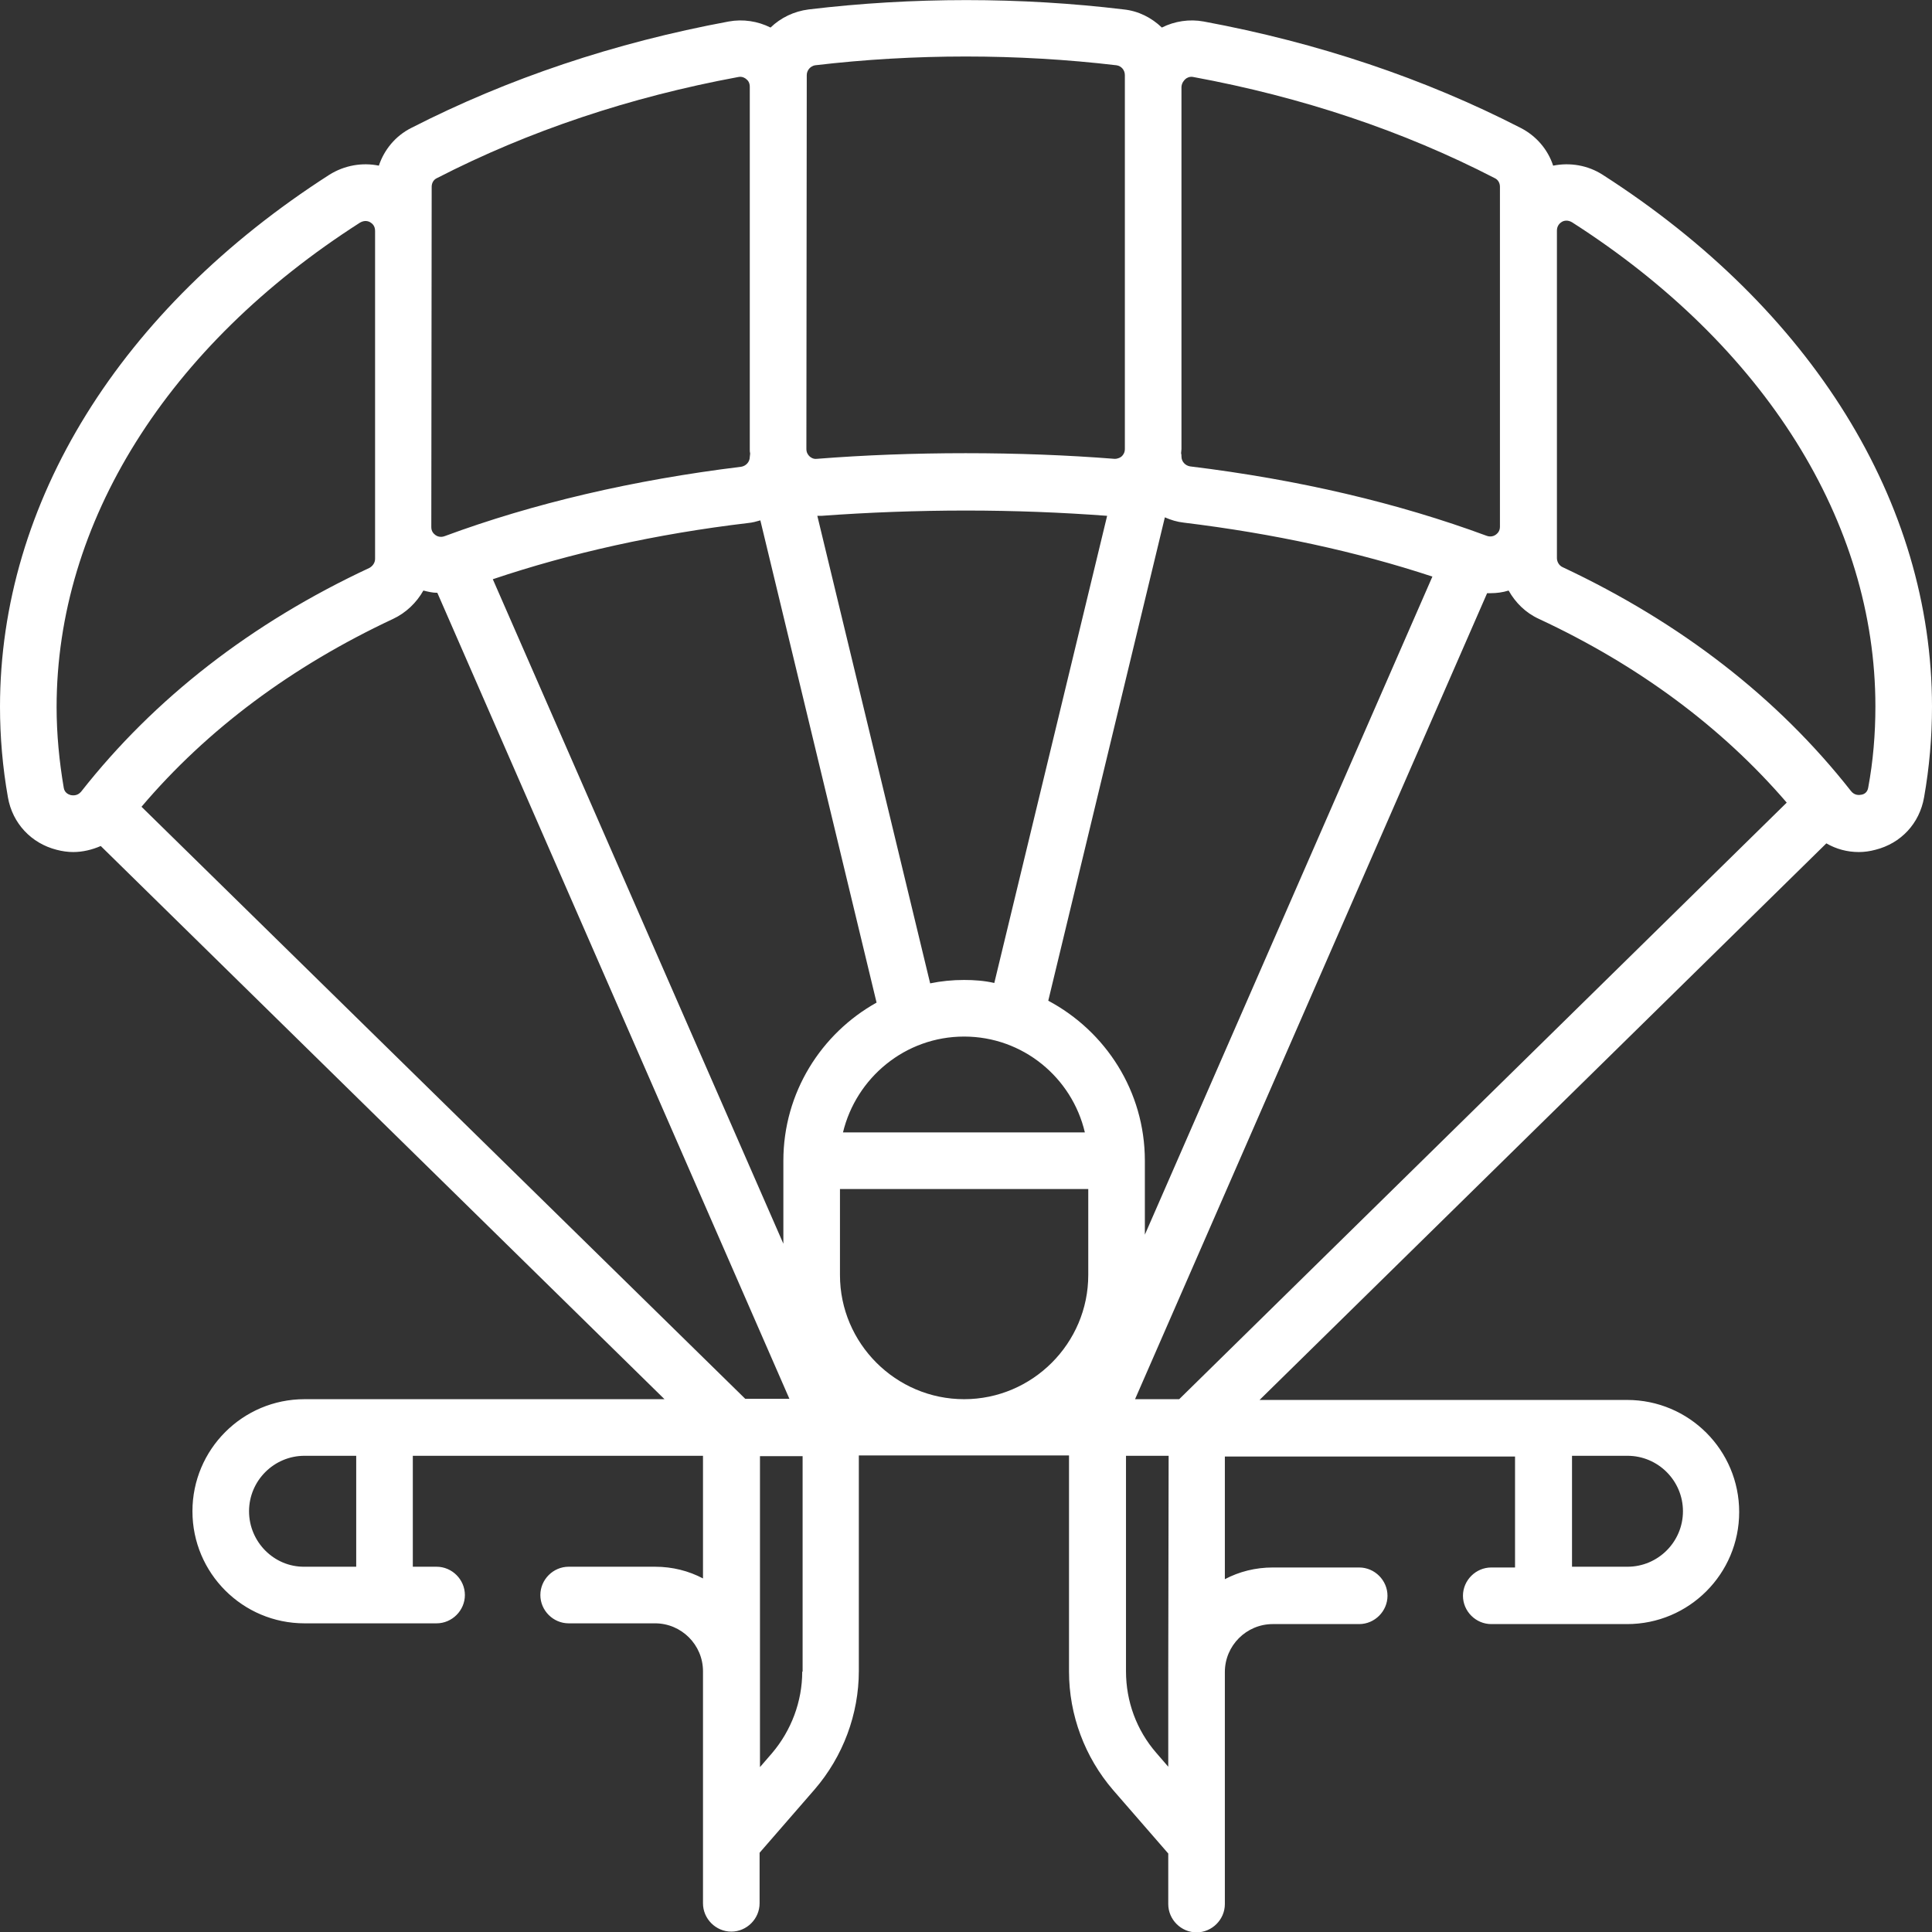 <?xml version="1.0" encoding="utf-8"?>
<!-- Generator: Adobe Illustrator 24.2.0, SVG Export Plug-In . SVG Version: 6.00 Build 0)  -->
<svg version="1.1" id="Capa_1" xmlns="http://www.w3.org/2000/svg" xmlns:xlink="http://www.w3.org/1999/xlink" x="0px" y="0px"
	 viewBox="0 0 512 512" style="enable-background:new 0 0 512 512;" xml:space="preserve">
<rect x="0" y="0" width="512" height="512" fill="#333333" stroke="none"/>
<style type="text/css">
	.st0{fill:#FFFFFF;}
</style>
<g>
	<path class="st0" d="M424.7,46.3c-3.9-2.5-8.6-3.3-13.1-2.4c-1.4-4.3-4.5-7.9-8.6-10c-25.5-13.1-53.8-22.6-84-28.2
		c-3.8-0.7-7.7-0.1-11.1,1.6c-2.7-2.6-6.2-4.4-10.1-4.8c-27.4-3.3-56-3.3-83.5,0c-3.9,0.5-7.4,2.2-10.1,4.8
		c-3.4-1.7-7.3-2.3-11.1-1.6c-30.2,5.6-58.5,15.1-84.1,28.2c-4.2,2.1-7.2,5.8-8.6,10c-4.4-0.9-9.1-0.1-13.1,2.4
		C31.8,81.9,0,133.2,0,187.3c0,8,0.7,16.1,2.1,24c1.2,6.9,6.2,12.2,12.9,13.9c1.5,0.4,3,0.6,4.4,0.6c2.5,0,5-0.6,7.3-1.6
		l149.4,146.6H80.7c-16.4,0-29.7,13.3-29.7,29.7c0,16.4,13.3,29.7,29.7,29.7h35c4.1,0,7.5-3.4,7.5-7.5s-3.4-7.5-7.5-7.5h-6.3v-29.4
		h76.9v32.5c-3.8-2-8.1-3.1-12.7-3.1h-22.9c-4.1,0-7.5,3.4-7.5,7.5s3.4,7.5,7.5,7.5h22.9c7,0,12.7,5.7,12.7,12.7v61.5
		c0,4.1,3.4,7.5,7.5,7.5s7.5-3.4,7.5-7.5V491l14.6-16.8c7.5-8.7,11.7-19.9,11.7-31.4v-57.1h55.7V443c0,11.5,4.2,22.7,11.7,31.4
		l14.6,16.8v13.4c0,4.1,3.4,7.5,7.5,7.5s7.5-3.4,7.5-7.5v-61.5c0-7,5.7-12.7,12.7-12.7h22.9c4.1,0,7.5-3.4,7.5-7.5s-3.4-7.5-7.5-7.5
		h-22.9c-4.6,0-8.9,1.1-12.7,3.1V386h76.9v29.4h-6.3c-4.1,0-7.5,3.4-7.5,7.5s3.4,7.5,7.5,7.5h36c16.4,0,29.7-13.3,29.7-29.7
		c0-16.4-13.3-29.7-29.7-29.7h-97.4L484,223.5c2.6,1.5,5.5,2.3,8.6,2.3c1.5,0,2.9-0.2,4.4-0.6c6.8-1.7,11.7-7,12.9-13.9
		c1.4-7.9,2.1-16,2.1-24C512,133.2,480.2,81.9,424.7,46.3L424.7,46.3z M446,400.5c0,8.1-6.6,14.7-14.7,14.7h-14.7v-29.4h14.7
		C439.4,385.8,446,392.4,446,400.5z M314.1,21c0.3-0.3,1.1-0.8,2.1-0.6c28.8,5.3,55.7,14.3,79.9,26.8c0.9,0.4,1.4,1.3,1.4,2.3v90.1
		c0,1.2-0.7,1.8-1.1,2.1s-1.3,0.7-2.4,0.3c-23.5-8.7-49.9-14.9-78.6-18.4c-1.3-0.2-2.3-1.3-2.3-2.6c0-0.3,0-0.6-0.1-0.9
		c0-0.4,0.1-0.7,0.1-1.1V23C313.2,21.9,313.8,21.3,314.1,21L314.1,21z M130.6,153.5c20.5-6.9,43.2-12,67.7-14.9
		c1.1-0.1,2.2-0.4,3.2-0.7l30.8,127.8c-14.7,8.2-24.7,23.9-24.7,41.9v22L130.6,153.5z M255.5,259.7c-3.1,0-6.1,0.3-9,0.9
		l-29.9-123.9c0.4,0,0.7,0,1.1,0c12.3-0.9,25.2-1.4,38.3-1.4c12.8,0,25.4,0.5,37.4,1.4l-29.9,123.8
		C260.9,259.9,258.2,259.7,255.5,259.7L255.5,259.7z M255.5,274.7c15.6,0,28.6,10.9,32,25.4h-64.1
		C226.9,285.6,239.9,274.7,255.5,274.7L255.5,274.7z M303.4,307.6c0-18.4-10.4-34.3-25.6-42.4l30.9-128.1c1.6,0.7,3.2,1.2,5,1.4
		c23.8,2.9,45.9,7.7,65.9,14.3l-76.2,174.4L303.4,307.6L303.4,307.6z M213.8,19.9c0-1.3,1-2.4,2.2-2.6c26.3-3.1,53.6-3.1,79.9,0
		c1.3,0.2,2.2,1.3,2.2,2.6V119c0,1-0.5,1.6-0.8,1.9s-1,0.7-1.9,0.7c-12.7-1-25.9-1.5-39.5-1.5s-26.8,0.5-39.5,1.5
		c-0.9,0.1-1.6-0.4-1.9-0.7c-0.3-0.3-0.8-0.9-0.8-1.9L213.8,19.9z M114.4,49.5c0-1,0.5-1.9,1.4-2.3c24.3-12.5,51.2-21.5,79.9-26.8
		c1-0.2,1.8,0.3,2.1,0.6c0.4,0.3,0.9,0.9,0.9,2v96.1c0,0.4,0,0.7,0.1,1.1c0,0.3-0.1,0.6-0.1,0.9c0,1.3-1,2.4-2.3,2.6
		c-28.6,3.5-55.1,9.7-78.6,18.4c-1.1,0.4-2,0-2.4-0.3s-1.1-0.9-1.1-2.1L114.4,49.5L114.4,49.5z M18.7,210.7
		c-0.7-0.2-1.6-0.7-1.8-1.9c-1.2-7-1.9-14.3-1.9-21.4C15,138.5,44.3,91.7,95.4,59c1.2-0.7,2.2-0.4,2.7-0.1c0.5,0.3,1.3,0.9,1.3,2.3
		v78.5v8.4c0,1-0.6,1.9-1.5,2.4c-31.3,14.6-57,34.6-76.4,59.3C20.5,211,19.2,210.8,18.7,210.7L18.7,210.7z M37.5,213.8
		c17.4-20.5,39.8-37.2,66.7-49.8c3.4-1.6,6.2-4.3,8-7.5c1.2,0.3,2.4,0.6,3.7,0.6l93.3,213.6h-11.7L37.5,213.8z M66,400.5
		c0-8.1,6.6-14.7,14.7-14.7h13.7v29.4H80.7C72.6,415.3,66,408.6,66,400.5L66,400.5z M212.6,443c0,7.9-2.9,15.6-8,21.6l-3.2,3.7V443
		l0,0v-57.1h11.3V443H212.6z M255.5,370.8c-18.1,0-32.9-14.8-32.9-32.9v-22.8h65.8v22.8C288.4,356,273.6,370.8,255.5,370.8
		L255.5,370.8z M309.6,442.9L309.6,442.9v25.3l-3.2-3.7c-5.2-6-8-13.6-8-21.6v-57.1h11.3L309.6,442.9L309.6,442.9z M300.8,370.8
		l93.3-213.6c0.3,0,0.6,0,0.9,0c1.6,0,3.2-0.2,4.8-0.7c1.8,3.2,4.5,5.9,8,7.5c26.4,12.3,48.5,28.7,65.7,48.7l-161,158.1H300.8z
		 M495.1,208.7c-0.2,1.3-1.1,1.8-1.8,1.9c-0.5,0.1-1.8,0.3-2.8-1c-19.4-24.7-45.1-44.6-76.4-59.3c-0.9-0.4-1.5-1.4-1.5-2.4
		c0-1.2,0-6.7,0-8.4V61.1c0-1.3,0.8-2,1.3-2.3s1.5-0.6,2.7,0.1c51.1,32.7,80.4,79.5,80.4,128.3C497,194.5,496.4,201.7,495.1,208.7z"
		/>
</g>
</svg>
